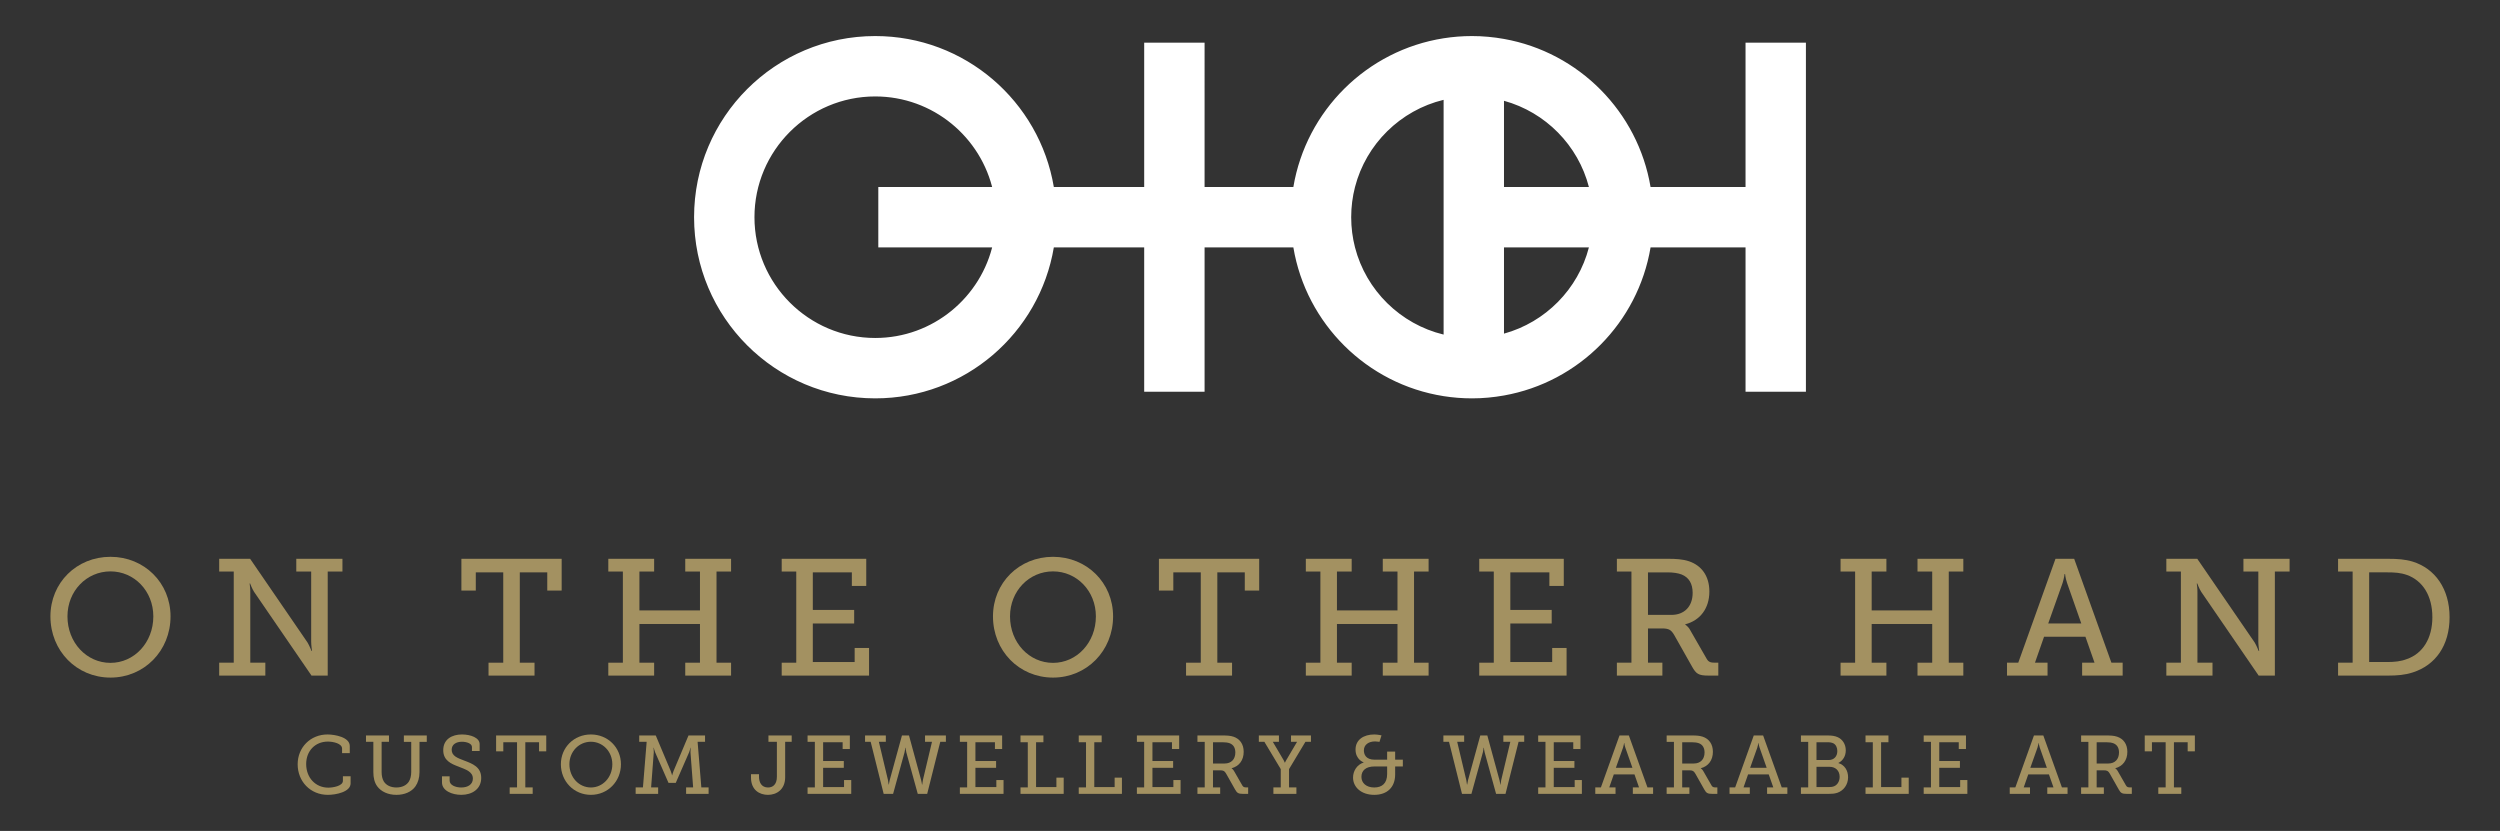 <?xml version="1.0" encoding="utf-8"?>
<!-- Generator: Adobe Illustrator 15.0.0, SVG Export Plug-In . SVG Version: 6.00 Build 0)  -->
<!DOCTYPE svg PUBLIC "-//W3C//DTD SVG 1.1//EN" "http://www.w3.org/Graphics/SVG/1.1/DTD/svg11.dtd">
<svg version="1.1" id="Layer_1" xmlns="http://www.w3.org/2000/svg" xmlns:xlink="http://www.w3.org/1999/xlink" x="0px" y="0px"
	 width="451.553px" height="150.079px" viewBox="0 0 451.553 150.079" enable-background="new 0 0 451.553 150.079"
	 xml:space="preserve">
<rect x="0" y="0" width="451.553" height="150.079" fill="#333333" stroke="none"/>
<g>
	<path fill="#FFFFFF" d="M315.281,7.708v26.071h-17.154c-2.281-13.588-12.933-24.329-26.474-26.747
		c-1.879-0.335-3.811-0.52-5.786-0.52c-1.743,0-3.452,0.139-5.121,0.401c-13.857,2.179-24.82,13.055-27.139,26.866h-16.035V7.708
		h-10.907v26.071h-16.32c-2.598-15.474-16.048-27.267-32.26-27.267c-18.07,0-32.721,14.649-32.721,32.72
		c0,18.071,14.65,32.721,32.721,32.721c16.212,0,29.662-11.793,32.26-27.267h16.32v26.071h10.907V44.686h16.035
		c2.318,13.811,13.281,24.687,27.139,26.865c1.669,0.263,3.378,0.402,5.121,0.402c1.976,0,3.907-0.185,5.786-0.521
		c13.541-2.417,24.192-13.158,26.474-26.746h17.154v26.071h10.906V44.686V33.779V7.708H315.281z M181.676,33.779h-23.035v10.907
		h23.035V33.779z M179.398,43.869c-2.132,9.807-10.876,17.177-21.313,17.177c-12.027,0-21.813-9.786-21.813-21.814
		c0-12.028,9.786-21.812,21.813-21.812c10.438,0,19.182,7.369,21.313,17.177c0.325,1.495,0.501,3.045,0.501,4.636
		C179.899,40.823,179.724,42.373,179.398,43.869 M286.99,33.779h-15.337V18.204C279.148,20.269,285.043,26.237,286.99,33.779
		 M244.743,44.686c-0.449-1.744-0.689-3.571-0.689-5.454c0-1.882,0.24-3.709,0.689-5.453c2.006-7.764,8.192-13.861,16.003-15.748
		v15.748v10.907v15.747C252.936,58.546,246.749,52.45,244.743,44.686 M271.653,60.261V44.686h15.337
		C285.043,52.228,279.148,58.196,271.653,60.261"/>
	<path fill="#A39161" d="M19.955,100.572c6.096,0,10.847,4.692,10.847,10.758c0,6.215-4.751,11.057-10.847,11.057
		c-6.127,0-10.848-4.842-10.848-11.057C9.107,105.265,13.828,100.572,19.955,100.572 M19.955,119.728
		c4.272,0,7.739-3.646,7.739-8.397c0-4.602-3.467-8.127-7.739-8.127c-4.304,0-7.77,3.525-7.77,8.127
		C12.186,116.082,15.651,119.728,19.955,119.728"/>
	<path fill="#A39161" d="M39.589,119.697h2.63v-16.465h-2.63v-2.302h5.588l10.369,15.121c0.357,0.597,0.717,1.522,0.717,1.522h0.09
		c0,0-0.148-1.045-0.148-1.702v-12.64h-2.69v-2.302h8.337v2.302h-2.659v18.795h-2.929l-10.369-15.119
		c-0.389-0.599-0.717-1.524-0.717-1.524h-0.09c0,0,0.149,1.045,0.12,1.703v12.61h2.719v2.33h-8.337V119.697z"/>
	<polygon fill="#A39161" points="88.239,119.697 90.898,119.697 90.898,103.382 85.938,103.382 85.938,106.668 83.338,106.668 
		83.338,100.931 101.446,100.931 101.446,106.668 98.847,106.668 98.847,103.382 93.886,103.382 93.886,119.697 96.546,119.697 
		96.546,122.027 88.239,122.027 	"/>
	<polygon fill="#A39161" points="109.874,119.697 112.504,119.697 112.504,103.232 109.874,103.232 109.874,100.931 
		118.151,100.931 118.151,103.232 115.492,103.232 115.492,110.254 126.429,110.254 126.429,103.232 123.77,103.232 123.77,100.931 
		132.046,100.931 132.046,103.232 129.417,103.232 129.417,119.697 132.046,119.697 132.046,122.027 123.77,122.027 123.77,119.697 
		126.429,119.697 126.429,112.705 115.492,112.705 115.492,119.697 118.151,119.697 118.151,122.027 109.874,122.027 	"/>
	<polygon fill="#A39161" points="141.192,119.697 143.822,119.697 143.822,103.232 141.192,103.232 141.192,100.931 
		156.462,100.931 156.462,105.832 153.862,105.832 153.862,103.382 146.811,103.382 146.811,110.166 154.28,110.166 154.28,112.615 
		146.811,112.615 146.811,119.576 154.37,119.576 154.37,117.037 156.97,117.037 156.97,122.027 141.192,122.027 	"/>
	<path fill="#A39161" d="M190.2,100.572c6.096,0,10.848,4.692,10.848,10.758c0,6.215-4.752,11.057-10.848,11.057
		c-6.126,0-10.847-4.842-10.847-11.057C179.354,105.265,184.074,100.572,190.2,100.572 M190.2,119.728
		c4.273,0,7.74-3.646,7.74-8.397c0-4.602-3.467-8.127-7.74-8.127c-4.303,0-7.769,3.525-7.769,8.127
		C182.432,116.082,185.897,119.728,190.2,119.728"/>
	<polygon fill="#A39161" points="214.227,119.697 216.886,119.697 216.886,103.382 211.926,103.382 211.926,106.668 
		209.326,106.668 209.326,100.931 227.435,100.931 227.435,106.668 224.835,106.668 224.835,103.382 219.874,103.382 
		219.874,119.697 222.534,119.697 222.534,122.027 214.227,122.027 	"/>
	<polygon fill="#A39161" points="235.862,119.697 238.491,119.697 238.491,103.232 235.862,103.232 235.862,100.931 
		244.141,100.931 244.141,103.232 241.48,103.232 241.48,110.254 252.416,110.254 252.416,103.232 249.759,103.232 249.759,100.931 
		258.034,100.931 258.034,103.232 255.405,103.232 255.405,119.697 258.034,119.697 258.034,122.027 249.759,122.027 
		249.759,119.697 252.416,119.697 252.416,112.705 241.48,112.705 241.48,119.697 244.141,119.697 244.141,122.027 235.862,122.027 
			"/>
	<polygon fill="#A39161" points="267.181,119.697 269.81,119.697 269.81,103.232 267.181,103.232 267.181,100.931 282.45,100.931 
		282.45,105.832 279.851,105.832 279.851,103.382 272.798,103.382 272.798,110.166 280.269,110.166 280.269,112.615 
		272.798,112.615 272.798,119.576 280.358,119.576 280.358,117.037 282.957,117.037 282.957,122.027 267.181,122.027 	"/>
	<path fill="#A39161" d="M292.043,119.697h2.63v-16.465h-2.63v-2.302h9.144c1.495,0,2.72,0.06,3.885,0.448
		c2.212,0.748,3.676,2.602,3.676,5.469c0,3.049-1.673,5.23-4.362,5.917v0.06c0,0,0.538,0.299,0.896,0.986l2.987,5.199
		c0.329,0.567,0.718,0.688,1.464,0.688h0.628v2.33h-1.793c-1.793,0-2.211-0.328-2.928-1.584l-3.257-5.766
		c-0.538-0.896-0.927-1.167-2.212-1.167h-2.511v6.187h2.601v2.33h-8.218V119.697z M301.904,111.062c2.3,0,3.825-1.496,3.825-3.976
		c0-1.644-0.658-2.778-1.973-3.315c-0.688-0.271-1.584-0.39-2.6-0.39h-3.497v7.681H301.904z"/>
	<polygon fill="#A39161" points="332.445,119.697 335.074,119.697 335.074,103.232 332.445,103.232 332.445,100.931 
		340.724,100.931 340.724,103.232 338.063,103.232 338.063,110.254 348.999,110.254 348.999,103.232 346.342,103.232 
		346.342,100.931 354.617,100.931 354.617,103.232 351.988,103.232 351.988,119.697 354.617,119.697 354.617,122.027 
		346.342,122.027 346.342,119.697 348.999,119.697 348.999,112.705 338.063,112.705 338.063,119.697 340.724,119.697 
		340.724,122.027 332.445,122.027 	"/>
	<path fill="#A39161" d="M362.508,119.697h2.032l6.724-18.767h3.377l6.724,18.767h2.031v2.33h-7.32v-2.33h2.24l-1.644-4.691h-7.471
		l-1.643,4.691h2.271v2.33h-7.321V119.697z M375.925,112.615l-2.569-7.321c-0.299-0.866-0.358-1.613-0.358-1.613h-0.09
		c0,0-0.089,0.747-0.359,1.613l-2.599,7.321H375.925z"/>
	<path fill="#A39161" d="M391.286,119.697h2.629v-16.465h-2.629v-2.302h5.588l10.369,15.121c0.357,0.597,0.717,1.522,0.717,1.522
		h0.09c0,0-0.148-1.045-0.148-1.702v-12.64h-2.69v-2.302h8.337v2.302h-2.66v18.795h-2.928l-10.369-15.119
		c-0.388-0.599-0.717-1.524-0.717-1.524h-0.09c0,0,0.148,1.045,0.12,1.703v12.61h2.719v2.33h-8.337V119.697z"/>
	<path fill="#A39161" d="M422.305,119.697h2.63v-16.465h-2.63v-2.301h8.994c1.764,0,3.077,0.089,4.482,0.508
		c4.035,1.255,6.664,4.9,6.664,10.04c0,5.11-2.539,8.666-6.664,9.981c-1.374,0.447-2.779,0.567-4.452,0.567h-9.024V119.697z
		 M431.15,119.577c1.374,0,2.51-0.118,3.586-0.538c2.838-0.984,4.601-3.705,4.601-7.56c0-3.884-1.763-6.603-4.57-7.62
		c-1.168-0.418-2.242-0.479-3.616-0.479h-3.229v16.196H431.15z"/>
	<path fill="#A39161" d="M59.157,132.66c1.27,0,4.019,0.463,4.019,2.091v1.286h-1.39v-0.822c0-0.927-1.599-1.27-2.569-1.27
		c-2.257,0-3.915,1.658-3.915,4.049c0,2.494,1.703,4.273,4.004,4.273c0.747,0,2.63-0.269,2.63-1.24v-0.822h1.39v1.285
		c0,1.554-2.645,2.076-4.108,2.076c-3.168,0-5.454-2.435-5.454-5.513C53.763,134.961,56.108,132.66,59.157,132.66"/>
	<path fill="#A39161" d="M67.435,133.99h-1.33v-1.151h4.153v1.151h-1.329v5.453c0,0.688,0.135,1.284,0.403,1.717
		c0.434,0.688,1.255,1.076,2.271,1.076c1.001,0,1.837-0.388,2.271-1.104c0.254-0.435,0.403-1.017,0.403-1.703v-5.438h-1.33v-1.151
		h4.139v1.151h-1.314v5.467c0,1.003-0.27,1.912-0.732,2.57c-0.717,1.018-2.002,1.539-3.436,1.539c-1.494,0-2.749-0.566-3.467-1.539
		c-0.493-0.672-0.702-1.553-0.702-2.57V133.99z"/>
	<path fill="#A39161" d="M81.211,140.221v0.775c0,0.778,1.001,1.241,2.107,1.241c1.21,0,2.092-0.567,2.092-1.612
		c0-1.227-1.24-1.631-2.54-2.139c-1.391-0.521-2.81-1.12-2.81-2.988c0-1.986,1.599-2.838,3.376-2.838
		c1.584,0,3.198,0.598,3.198,1.748v1.24h-1.39v-0.732c0-0.613-0.941-0.94-1.809-0.94c-1.029,0-1.852,0.478-1.852,1.448
		c0,1.121,1.06,1.494,2.241,1.942c1.554,0.583,3.093,1.181,3.093,3.138c0,2.018-1.645,3.062-3.601,3.062
		c-1.644,0-3.482-0.73-3.482-2.241v-1.104H81.211z"/>
	<polygon fill="#A39161" points="92.059,142.223 93.389,142.223 93.389,134.064 90.908,134.064 90.908,135.707 89.608,135.707 
		89.608,132.84 98.663,132.84 98.663,135.707 97.363,135.707 97.363,134.064 94.883,134.064 94.883,142.223 96.213,142.223 
		96.213,143.387 92.059,143.387 	"/>
	<path fill="#A39161" d="M106.73,132.66c3.049,0,5.425,2.345,5.425,5.378c0,3.108-2.376,5.528-5.425,5.528
		c-3.062,0-5.424-2.42-5.424-5.528C101.307,135.005,103.668,132.66,106.73,132.66 M106.73,142.236c2.138,0,3.87-1.822,3.87-4.198
		c0-2.3-1.732-4.063-3.87-4.063c-2.15,0-3.884,1.764-3.884,4.063C102.847,140.414,104.58,142.236,106.73,142.236"/>
	<path fill="#A39161" d="M114.814,142.223h1.315l0.672-8.233h-1.344v-1.149h2.987l2.704,6.425c0.165,0.433,0.24,0.761,0.24,0.761
		h0.029c0,0,0.075-0.328,0.239-0.761l2.704-6.425h2.988v1.149h-1.345l0.673,8.233h1.314v1.164h-4.063v-1.164h1.27l-0.479-6.307
		c-0.015-0.328,0.045-0.865,0.045-0.865h-0.045c0,0-0.119,0.508-0.239,0.807l-2.42,5.543h-1.314l-2.421-5.543
		c-0.119-0.299-0.239-0.807-0.239-0.807h-0.044c0,0,0.059,0.537,0.044,0.865l-0.479,6.307h1.271v1.164h-4.064V142.223z"/>
	<path fill="#A39161" d="M135.645,139.831h1.448v0.464c0,1.03,0.464,1.942,1.629,1.942c0.838,0,1.6-0.508,1.6-1.942v-6.306h-1.524
		v-1.149h4.198v1.149h-1.18v6.396c0,2.256-1.584,3.183-3.108,3.183c-1.509,0-3.062-0.867-3.062-3.123V139.831z"/>
	<polygon fill="#A39161" points="145.864,142.223 147.179,142.223 147.179,133.989 145.864,133.989 145.864,132.84 153.499,132.84 
		153.499,135.289 152.199,135.289 152.199,134.064 148.673,134.064 148.673,137.455 152.408,137.455 152.408,138.682 
		148.673,138.682 148.673,142.164 152.453,142.164 152.453,140.893 153.753,140.893 153.753,143.387 145.864,143.387 	"/>
	<path fill="#A39161" d="M156.249,132.839h3.75v1.151h-1.255l1.644,6.916c0.074,0.375,0.119,0.793,0.119,0.793h0.045
		c0,0,0.06-0.418,0.149-0.793l2.212-8.067h1.27l2.196,8.067c0.105,0.375,0.149,0.793,0.149,0.793h0.06c0,0,0.03-0.418,0.105-0.793
		l1.643-6.916h-1.255v-1.151h3.766v1.151h-1.016l-2.361,9.397h-1.704l-2.062-7.485c-0.104-0.373-0.134-0.836-0.134-0.836h-0.061
		c0,0-0.029,0.463-0.134,0.836l-2.062,7.485h-1.704l-2.346-9.397h-1.016V132.839z"/>
	<polygon fill="#A39161" points="173.372,142.223 174.688,142.223 174.688,133.989 173.372,133.989 173.372,132.84 181.007,132.84 
		181.007,135.289 179.707,135.289 179.707,134.064 176.181,134.064 176.181,137.455 179.916,137.455 179.916,138.682 
		176.181,138.682 176.181,142.164 179.961,142.164 179.961,140.893 181.261,140.893 181.261,143.387 173.372,143.387 	"/>
	<polygon fill="#A39161" points="184.324,142.223 185.64,142.223 185.64,134.064 184.324,134.064 184.324,132.84 188.464,132.84 
		188.464,134.064 187.134,134.064 187.134,142.164 190.81,142.164 190.81,140.459 192.124,140.459 192.124,143.387 184.324,143.387 
			"/>
	<polygon fill="#A39161" points="194.844,142.223 196.158,142.223 196.158,134.064 194.844,134.064 194.844,132.84 198.982,132.84 
		198.982,134.064 197.652,134.064 197.652,142.164 201.328,142.164 201.328,140.459 202.643,140.459 202.643,143.387 
		194.844,143.387 	"/>
	<polygon fill="#A39161" points="205.348,142.223 206.662,142.223 206.662,133.989 205.348,133.989 205.348,132.84 212.982,132.84 
		212.982,135.289 211.683,135.289 211.683,134.064 208.156,134.064 208.156,137.455 211.892,137.455 211.892,138.682 
		208.156,138.682 208.156,142.164 211.937,142.164 211.937,140.893 213.236,140.893 213.236,143.387 205.348,143.387 	"/>
	<path fill="#A39161" d="M216.284,142.223h1.315v-8.232h-1.315v-1.15h4.573c0.747,0,1.359,0.029,1.942,0.224
		c1.105,0.374,1.838,1.3,1.838,2.733c0,1.524-0.837,2.615-2.182,2.959v0.029c0,0,0.269,0.15,0.448,0.494l1.493,2.6
		c0.165,0.284,0.359,0.344,0.733,0.344h0.313v1.166h-0.896c-0.897,0-1.106-0.166-1.464-0.793l-1.63-2.883
		c-0.269-0.449-0.463-0.582-1.104-0.582h-1.256v3.092h1.3v1.166h-4.109V142.223z M221.216,137.904c1.15,0,1.913-0.747,1.913-1.987
		c0-0.821-0.329-1.39-0.986-1.659c-0.344-0.134-0.792-0.193-1.301-0.193h-1.748v3.84H221.216z"/>
	<path fill="#A39161" d="M230.002,142.223h1.33v-3.303l-2.958-4.931h-1.001v-1.149h3.63v1.149h-1.106l1.957,3.318
		c0.12,0.223,0.209,0.448,0.209,0.448h0.03c0,0,0.09-0.226,0.225-0.448l1.957-3.318h-1.091v-1.149h3.601v1.149h-1.001l-2.958,4.931
		v3.303h1.33v1.164h-4.153V142.223z"/>
	<path fill="#A39161" d="M246.304,137.725v-0.029c0,0-1.466-0.479-1.466-2.316c0-1.748,1.45-2.719,3.378-2.719
		c0.627,0,1.314,0.164,1.314,0.164l-0.373,1.18c0,0-0.434-0.089-0.792-0.089c-1.135,0-2.018,0.583-2.018,1.614
		c0,0.687,0.313,1.688,1.958,1.688h2.241v-1.465h1.449v1.465h1.389v1.225h-1.389v1.436c0,2.346-1.465,3.689-3.78,3.689
		c-2.302,0-3.825-1.358-3.825-3.123C244.391,139.249,245.093,138.113,246.304,137.725 M248.216,142.236
		c1.404,0,2.331-0.746,2.331-2.42v-1.375h-2.315c-1.51,0-2.331,0.718-2.331,1.884C245.9,141.416,246.767,142.236,248.216,142.236"/>
	<path fill="#A39161" d="M260.708,132.839h3.75v1.151h-1.256l1.644,6.916c0.075,0.375,0.12,0.793,0.12,0.793h0.045
		c0,0,0.06-0.418,0.148-0.793l2.212-8.067h1.271l2.196,8.067c0.104,0.375,0.148,0.793,0.148,0.793h0.061
		c0,0,0.029-0.418,0.104-0.793l1.644-6.916h-1.256v-1.151h3.767v1.151h-1.018l-2.359,9.397h-1.703l-2.063-7.485
		c-0.104-0.373-0.134-0.836-0.134-0.836h-0.06c0,0-0.029,0.463-0.134,0.836l-2.062,7.485h-1.703l-2.346-9.397h-1.016V132.839z"/>
	<polygon fill="#A39161" points="277.83,142.223 279.146,142.223 279.146,133.989 277.83,133.989 277.83,132.84 285.466,132.84 
		285.466,135.289 284.165,135.289 284.165,134.064 280.64,134.064 280.64,137.455 284.374,137.455 284.374,138.682 280.64,138.682 
		280.64,142.164 284.421,142.164 284.421,140.893 285.72,140.893 285.72,143.387 277.83,143.387 	"/>
	<path fill="#A39161" d="M288.141,142.223h1.015l3.362-9.385h1.688l3.362,9.385h1.016v1.165h-3.66v-1.165h1.12l-0.821-2.346h-3.736
		l-0.821,2.346h1.136v1.165h-3.66V142.223z M294.849,138.682l-1.285-3.661c-0.149-0.433-0.179-0.808-0.179-0.808h-0.045
		c0,0-0.046,0.375-0.18,0.808l-1.3,3.661H294.849z"/>
	<path fill="#A39161" d="M301.034,142.223h1.315v-8.232h-1.315v-1.15h4.572c0.747,0,1.36,0.029,1.943,0.224
		c1.104,0.374,1.837,1.3,1.837,2.733c0,1.524-0.836,2.615-2.183,2.959v0.029c0,0,0.271,0.15,0.449,0.494l1.494,2.6
		c0.164,0.284,0.359,0.344,0.732,0.344h0.313v1.166h-0.896c-0.897,0-1.106-0.166-1.464-0.793l-1.631-2.883
		c-0.268-0.449-0.463-0.582-1.104-0.582h-1.255v3.092h1.3v1.166h-4.109V142.223z M305.966,137.904c1.149,0,1.913-0.747,1.913-1.987
		c0-0.821-0.329-1.39-0.987-1.659c-0.343-0.134-0.792-0.193-1.3-0.193h-1.748v3.84H305.966z"/>
	<path fill="#A39161" d="M312.391,142.223h1.016l3.361-9.385h1.689l3.362,9.385h1.016v1.165h-3.661v-1.165h1.121l-0.822-2.346
		h-3.735l-0.821,2.346h1.135v1.165h-3.66V142.223z M319.099,138.682l-1.284-3.661c-0.149-0.433-0.18-0.808-0.18-0.808h-0.045
		c0,0-0.045,0.375-0.179,0.808l-1.3,3.661H319.099z"/>
	<path fill="#A39161" d="M325.286,142.223h1.314v-8.232h-1.314v-1.151h4.796c0.763,0,1.33,0.075,1.853,0.313
		c0.837,0.375,1.45,1.24,1.45,2.377c0,1.031-0.508,1.853-1.33,2.271v0.029c1.135,0.329,1.748,1.36,1.748,2.556
		c0,1.389-0.852,2.436-1.943,2.809c-0.507,0.164-1.001,0.195-1.583,0.195h-4.99V142.223z M330.307,137.277
		c0.956,0,1.553-0.658,1.553-1.614c0-0.613-0.238-1.136-0.686-1.39c-0.3-0.149-0.644-0.209-1.092-0.209h-1.986v3.213H330.307z
		 M330.337,142.163c0.299,0,0.657-0.03,0.94-0.149c0.613-0.255,1.001-0.912,1.001-1.703c0-1.092-0.717-1.81-1.822-1.81h-2.36v3.662
		H330.337z"/>
	<polygon fill="#A39161" points="336.954,142.223 338.27,142.223 338.27,134.064 336.954,134.064 336.954,132.84 341.094,132.84 
		341.094,134.064 339.764,134.064 339.764,142.164 343.439,142.164 343.439,140.459 344.755,140.459 344.755,143.387 
		336.954,143.387 	"/>
	<polygon fill="#A39161" points="347.459,142.223 348.773,142.223 348.773,133.989 347.459,133.989 347.459,132.84 355.094,132.84 
		355.094,135.289 353.794,135.289 353.794,134.064 350.268,134.064 350.268,137.455 354.003,137.455 354.003,138.682 
		350.268,138.682 350.268,142.164 354.049,142.164 354.049,140.893 355.348,140.893 355.348,143.387 347.459,143.387 	"/>
	<path fill="#A39161" d="M362.999,142.223h1.016l3.361-9.385h1.689l3.361,9.385h1.017v1.165h-3.661v-1.165h1.121l-0.822-2.346
		h-3.736l-0.82,2.346h1.135v1.165h-3.66V142.223z M369.707,138.682l-1.285-3.661c-0.148-0.433-0.179-0.808-0.179-0.808h-0.045
		c0,0-0.045,0.375-0.179,0.808l-1.3,3.661H369.707z"/>
	<path fill="#A39161" d="M375.894,142.223h1.314v-8.232h-1.314v-1.15h4.571c0.747,0,1.36,0.029,1.943,0.224
		c1.105,0.374,1.837,1.3,1.837,2.733c0,1.524-0.836,2.615-2.182,2.959v0.029c0,0,0.27,0.15,0.449,0.494l1.493,2.6
		c0.164,0.284,0.359,0.344,0.732,0.344h0.313v1.166h-0.896c-0.897,0-1.106-0.166-1.464-0.793l-1.63-2.883
		c-0.269-0.449-0.463-0.582-1.105-0.582h-1.255v3.092h1.3v1.166h-4.108V142.223z M380.824,137.904c1.15,0,1.913-0.747,1.913-1.987
		c0-0.821-0.329-1.39-0.987-1.659c-0.343-0.134-0.792-0.193-1.3-0.193h-1.748v3.84H380.824z"/>
	<polygon fill="#A39161" points="389.834,142.223 391.164,142.223 391.164,134.064 388.685,134.064 388.685,135.707 
		387.384,135.707 387.384,132.84 396.438,132.84 396.438,135.707 395.14,135.707 395.14,134.064 392.658,134.064 392.658,142.223 
		393.988,142.223 393.988,143.387 389.834,143.387 	"/>
</g>
</svg>
